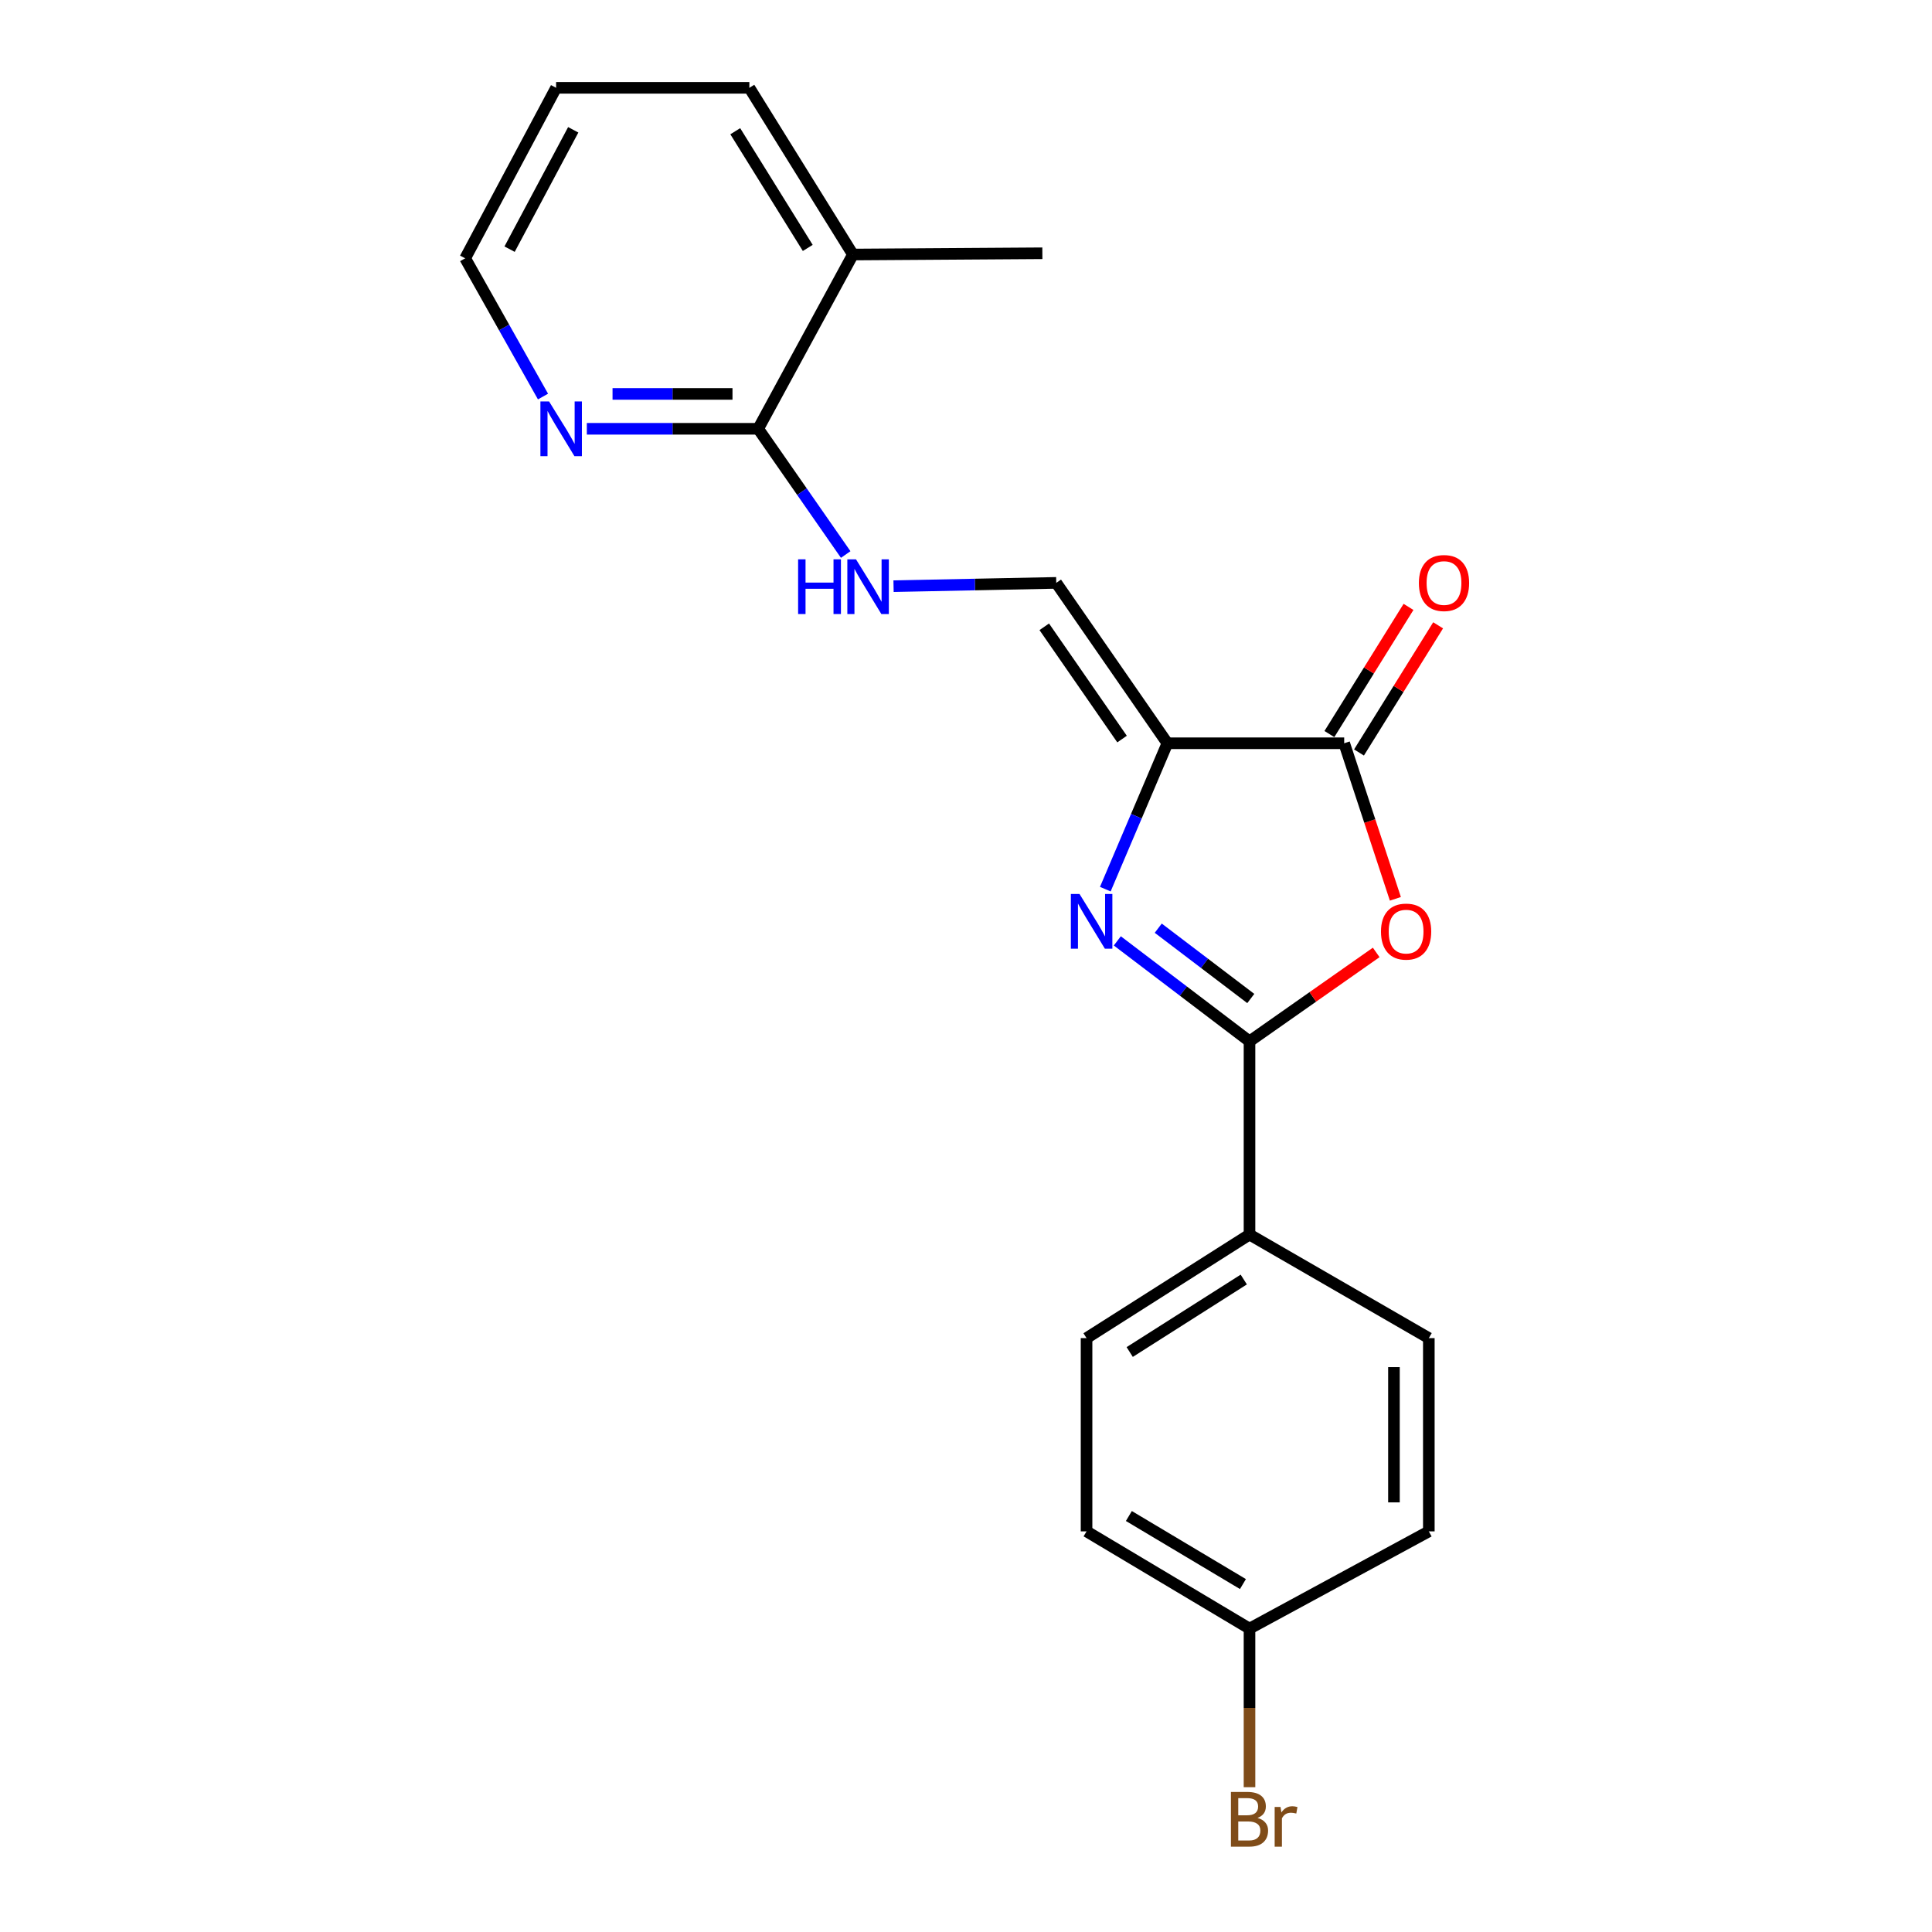 <?xml version='1.0' encoding='iso-8859-1'?>
<svg version='1.1' baseProfile='full'
              xmlns='http://www.w3.org/2000/svg'
                      xmlns:rdkit='http://www.rdkit.org/xml'
                      xmlns:xlink='http://www.w3.org/1999/xlink'
                  xml:space='preserve'
width='1000px' height='1000px' viewBox='0 0 1000 1000'>
<!-- END OF HEADER -->
<rect style='opacity:1.0;fill:#FFFFFF;stroke:none' width='1000' height='1000' x='0' y='0'> </rect>
<path class='bond-0' d='M 604.239,384.711 L 588.173,422.467' style='fill:none;fill-rule:evenodd;stroke:#000000;stroke-width:6px;stroke-linecap:butt;stroke-linejoin:miter;stroke-opacity:1' />
<path class='bond-0' d='M 588.173,422.467 L 572.107,460.223' style='fill:none;fill-rule:evenodd;stroke:#0000FF;stroke-width:6px;stroke-linecap:butt;stroke-linejoin:miter;stroke-opacity:1' />
<path class='bond-3' d='M 604.239,384.711 L 695.753,384.711' style='fill:none;fill-rule:evenodd;stroke:#000000;stroke-width:6px;stroke-linecap:butt;stroke-linejoin:miter;stroke-opacity:1' />
<path class='bond-4' d='M 604.239,384.711 L 546.714,301.692' style='fill:none;fill-rule:evenodd;stroke:#000000;stroke-width:6px;stroke-linecap:butt;stroke-linejoin:miter;stroke-opacity:1' />
<path class='bond-4' d='M 580.772,382.54 L 540.505,324.427' style='fill:none;fill-rule:evenodd;stroke:#000000;stroke-width:6px;stroke-linecap:butt;stroke-linejoin:miter;stroke-opacity:1' />
<path class='bond-1' d='M 578.322,486.999 L 612.532,512.997' style='fill:none;fill-rule:evenodd;stroke:#0000FF;stroke-width:6px;stroke-linecap:butt;stroke-linejoin:miter;stroke-opacity:1' />
<path class='bond-1' d='M 612.532,512.997 L 646.742,538.996' style='fill:none;fill-rule:evenodd;stroke:#000000;stroke-width:6px;stroke-linecap:butt;stroke-linejoin:miter;stroke-opacity:1' />
<path class='bond-1' d='M 599.508,480.426 L 623.455,498.625' style='fill:none;fill-rule:evenodd;stroke:#0000FF;stroke-width:6px;stroke-linecap:butt;stroke-linejoin:miter;stroke-opacity:1' />
<path class='bond-1' d='M 623.455,498.625 L 647.401,516.824' style='fill:none;fill-rule:evenodd;stroke:#000000;stroke-width:6px;stroke-linecap:butt;stroke-linejoin:miter;stroke-opacity:1' />
<path class='bond-7' d='M 646.742,538.996 L 646.742,639.004' style='fill:none;fill-rule:evenodd;stroke:#000000;stroke-width:6px;stroke-linecap:butt;stroke-linejoin:miter;stroke-opacity:1' />
<path class='bond-21' d='M 646.742,538.996 L 679.531,515.984' style='fill:none;fill-rule:evenodd;stroke:#000000;stroke-width:6px;stroke-linecap:butt;stroke-linejoin:miter;stroke-opacity:1' />
<path class='bond-21' d='M 679.531,515.984 L 712.319,492.973' style='fill:none;fill-rule:evenodd;stroke:#FF0000;stroke-width:6px;stroke-linecap:butt;stroke-linejoin:miter;stroke-opacity:1' />
<path class='bond-2' d='M 722.241,465.229 L 708.997,424.97' style='fill:none;fill-rule:evenodd;stroke:#FF0000;stroke-width:6px;stroke-linecap:butt;stroke-linejoin:miter;stroke-opacity:1' />
<path class='bond-2' d='M 708.997,424.97 L 695.753,384.711' style='fill:none;fill-rule:evenodd;stroke:#000000;stroke-width:6px;stroke-linecap:butt;stroke-linejoin:miter;stroke-opacity:1' />
<path class='bond-9' d='M 703.416,389.48 L 723.893,356.573' style='fill:none;fill-rule:evenodd;stroke:#000000;stroke-width:6px;stroke-linecap:butt;stroke-linejoin:miter;stroke-opacity:1' />
<path class='bond-9' d='M 723.893,356.573 L 744.369,323.665' style='fill:none;fill-rule:evenodd;stroke:#FF0000;stroke-width:6px;stroke-linecap:butt;stroke-linejoin:miter;stroke-opacity:1' />
<path class='bond-9' d='M 688.089,379.943 L 708.566,347.036' style='fill:none;fill-rule:evenodd;stroke:#000000;stroke-width:6px;stroke-linecap:butt;stroke-linejoin:miter;stroke-opacity:1' />
<path class='bond-9' d='M 708.566,347.036 L 729.043,314.128' style='fill:none;fill-rule:evenodd;stroke:#FF0000;stroke-width:6px;stroke-linecap:butt;stroke-linejoin:miter;stroke-opacity:1' />
<path class='bond-6' d='M 546.714,301.692 L 504.606,302.547' style='fill:none;fill-rule:evenodd;stroke:#000000;stroke-width:6px;stroke-linecap:butt;stroke-linejoin:miter;stroke-opacity:1' />
<path class='bond-6' d='M 504.606,302.547 L 462.498,303.401' style='fill:none;fill-rule:evenodd;stroke:#0000FF;stroke-width:6px;stroke-linecap:butt;stroke-linejoin:miter;stroke-opacity:1' />
<path class='bond-5' d='M 392.439,221.943 L 415.087,254.481' style='fill:none;fill-rule:evenodd;stroke:#000000;stroke-width:6px;stroke-linecap:butt;stroke-linejoin:miter;stroke-opacity:1' />
<path class='bond-5' d='M 415.087,254.481 L 437.735,287.019' style='fill:none;fill-rule:evenodd;stroke:#0000FF;stroke-width:6px;stroke-linecap:butt;stroke-linejoin:miter;stroke-opacity:1' />
<path class='bond-8' d='M 392.439,221.943 L 348.092,221.943' style='fill:none;fill-rule:evenodd;stroke:#000000;stroke-width:6px;stroke-linecap:butt;stroke-linejoin:miter;stroke-opacity:1' />
<path class='bond-8' d='M 348.092,221.943 L 303.745,221.943' style='fill:none;fill-rule:evenodd;stroke:#0000FF;stroke-width:6px;stroke-linecap:butt;stroke-linejoin:miter;stroke-opacity:1' />
<path class='bond-8' d='M 379.135,203.891 L 348.092,203.891' style='fill:none;fill-rule:evenodd;stroke:#000000;stroke-width:6px;stroke-linecap:butt;stroke-linejoin:miter;stroke-opacity:1' />
<path class='bond-8' d='M 348.092,203.891 L 317.049,203.891' style='fill:none;fill-rule:evenodd;stroke:#0000FF;stroke-width:6px;stroke-linecap:butt;stroke-linejoin:miter;stroke-opacity:1' />
<path class='bond-10' d='M 392.439,221.943 L 441.471,131.743' style='fill:none;fill-rule:evenodd;stroke:#000000;stroke-width:6px;stroke-linecap:butt;stroke-linejoin:miter;stroke-opacity:1' />
<path class='bond-11' d='M 646.742,639.004 L 562.399,692.608' style='fill:none;fill-rule:evenodd;stroke:#000000;stroke-width:6px;stroke-linecap:butt;stroke-linejoin:miter;stroke-opacity:1' />
<path class='bond-11' d='M 643.773,662.28 L 584.733,699.803' style='fill:none;fill-rule:evenodd;stroke:#000000;stroke-width:6px;stroke-linecap:butt;stroke-linejoin:miter;stroke-opacity:1' />
<path class='bond-12' d='M 646.742,639.004 L 739.559,692.608' style='fill:none;fill-rule:evenodd;stroke:#000000;stroke-width:6px;stroke-linecap:butt;stroke-linejoin:miter;stroke-opacity:1' />
<path class='bond-17' d='M 281.057,205.251 L 260.915,169.48' style='fill:none;fill-rule:evenodd;stroke:#0000FF;stroke-width:6px;stroke-linecap:butt;stroke-linejoin:miter;stroke-opacity:1' />
<path class='bond-17' d='M 260.915,169.48 L 240.773,133.709' style='fill:none;fill-rule:evenodd;stroke:#000000;stroke-width:6px;stroke-linecap:butt;stroke-linejoin:miter;stroke-opacity:1' />
<path class='bond-18' d='M 441.471,131.743 L 539.523,131.091' style='fill:none;fill-rule:evenodd;stroke:#000000;stroke-width:6px;stroke-linecap:butt;stroke-linejoin:miter;stroke-opacity:1' />
<path class='bond-19' d='M 441.471,131.743 L 387.866,45.455' style='fill:none;fill-rule:evenodd;stroke:#000000;stroke-width:6px;stroke-linecap:butt;stroke-linejoin:miter;stroke-opacity:1' />
<path class='bond-19' d='M 418.096,128.326 L 380.573,67.924' style='fill:none;fill-rule:evenodd;stroke:#000000;stroke-width:6px;stroke-linecap:butt;stroke-linejoin:miter;stroke-opacity:1' />
<path class='bond-14' d='M 562.399,692.608 L 562.399,792.636' style='fill:none;fill-rule:evenodd;stroke:#000000;stroke-width:6px;stroke-linecap:butt;stroke-linejoin:miter;stroke-opacity:1' />
<path class='bond-15' d='M 739.559,692.608 L 739.559,792.636' style='fill:none;fill-rule:evenodd;stroke:#000000;stroke-width:6px;stroke-linecap:butt;stroke-linejoin:miter;stroke-opacity:1' />
<path class='bond-15' d='M 721.507,707.612 L 721.507,777.632' style='fill:none;fill-rule:evenodd;stroke:#000000;stroke-width:6px;stroke-linecap:butt;stroke-linejoin:miter;stroke-opacity:1' />
<path class='bond-13' d='M 646.742,842.961 L 739.559,792.636' style='fill:none;fill-rule:evenodd;stroke:#000000;stroke-width:6px;stroke-linecap:butt;stroke-linejoin:miter;stroke-opacity:1' />
<path class='bond-16' d='M 646.742,842.961 L 646.742,884.004' style='fill:none;fill-rule:evenodd;stroke:#000000;stroke-width:6px;stroke-linecap:butt;stroke-linejoin:miter;stroke-opacity:1' />
<path class='bond-16' d='M 646.742,884.004 L 646.742,925.047' style='fill:none;fill-rule:evenodd;stroke:#7F4C19;stroke-width:6px;stroke-linecap:butt;stroke-linejoin:miter;stroke-opacity:1' />
<path class='bond-22' d='M 646.742,842.961 L 562.399,792.636' style='fill:none;fill-rule:evenodd;stroke:#000000;stroke-width:6px;stroke-linecap:butt;stroke-linejoin:miter;stroke-opacity:1' />
<path class='bond-22' d='M 643.34,819.91 L 584.3,784.683' style='fill:none;fill-rule:evenodd;stroke:#000000;stroke-width:6px;stroke-linecap:butt;stroke-linejoin:miter;stroke-opacity:1' />
<path class='bond-23' d='M 240.773,133.709 L 287.838,45.455' style='fill:none;fill-rule:evenodd;stroke:#000000;stroke-width:6px;stroke-linecap:butt;stroke-linejoin:miter;stroke-opacity:1' />
<path class='bond-23' d='M 263.761,128.965 L 296.707,67.187' style='fill:none;fill-rule:evenodd;stroke:#000000;stroke-width:6px;stroke-linecap:butt;stroke-linejoin:miter;stroke-opacity:1' />
<path class='bond-20' d='M 387.866,45.455 L 287.838,45.455' style='fill:none;fill-rule:evenodd;stroke:#000000;stroke-width:6px;stroke-linecap:butt;stroke-linejoin:miter;stroke-opacity:1' />
<path  class='atom-1' d='M 558.756 462.727
L 568.036 477.727
Q 568.956 479.207, 570.436 481.887
Q 571.916 484.567, 571.996 484.727
L 571.996 462.727
L 575.756 462.727
L 575.756 491.047
L 571.876 491.047
L 561.916 474.647
Q 560.756 472.727, 559.516 470.527
Q 558.316 468.327, 557.956 467.647
L 557.956 491.047
L 554.276 491.047
L 554.276 462.727
L 558.756 462.727
' fill='#0000FF'/>
<path  class='atom-3' d='M 714.795 482.192
Q 714.795 475.392, 718.155 471.592
Q 721.515 467.792, 727.795 467.792
Q 734.075 467.792, 737.435 471.592
Q 740.795 475.392, 740.795 482.192
Q 740.795 489.072, 737.395 492.992
Q 733.995 496.872, 727.795 496.872
Q 721.555 496.872, 718.155 492.992
Q 714.795 489.112, 714.795 482.192
M 727.795 493.672
Q 732.115 493.672, 734.435 490.792
Q 736.795 487.872, 736.795 482.192
Q 736.795 476.632, 734.435 473.832
Q 732.115 470.992, 727.795 470.992
Q 723.475 470.992, 721.115 473.792
Q 718.795 476.592, 718.795 482.192
Q 718.795 487.912, 721.115 490.792
Q 723.475 493.672, 727.795 493.672
' fill='#FF0000'/>
<path  class='atom-7' d='M 413.103 289.508
L 416.943 289.508
L 416.943 301.548
L 431.423 301.548
L 431.423 289.508
L 435.263 289.508
L 435.263 317.828
L 431.423 317.828
L 431.423 304.748
L 416.943 304.748
L 416.943 317.828
L 413.103 317.828
L 413.103 289.508
' fill='#0000FF'/>
<path  class='atom-7' d='M 443.063 289.508
L 452.343 304.508
Q 453.263 305.988, 454.743 308.668
Q 456.223 311.348, 456.303 311.508
L 456.303 289.508
L 460.063 289.508
L 460.063 317.828
L 456.183 317.828
L 446.223 301.428
Q 445.063 299.508, 443.823 297.308
Q 442.623 295.108, 442.263 294.428
L 442.263 317.828
L 438.583 317.828
L 438.583 289.508
L 443.063 289.508
' fill='#0000FF'/>
<path  class='atom-9' d='M 284.196 207.783
L 293.476 222.783
Q 294.396 224.263, 295.876 226.943
Q 297.356 229.623, 297.436 229.783
L 297.436 207.783
L 301.196 207.783
L 301.196 236.103
L 297.316 236.103
L 287.356 219.703
Q 286.196 217.783, 284.956 215.583
Q 283.756 213.383, 283.396 212.703
L 283.396 236.103
L 279.716 236.103
L 279.716 207.783
L 284.196 207.783
' fill='#0000FF'/>
<path  class='atom-10' d='M 734.412 301.772
Q 734.412 294.972, 737.772 291.172
Q 741.132 287.372, 747.412 287.372
Q 753.692 287.372, 757.052 291.172
Q 760.412 294.972, 760.412 301.772
Q 760.412 308.652, 757.012 312.572
Q 753.612 316.452, 747.412 316.452
Q 741.172 316.452, 737.772 312.572
Q 734.412 308.692, 734.412 301.772
M 747.412 313.252
Q 751.732 313.252, 754.052 310.372
Q 756.412 307.452, 756.412 301.772
Q 756.412 296.212, 754.052 293.412
Q 751.732 290.572, 747.412 290.572
Q 743.092 290.572, 740.732 293.372
Q 738.412 296.172, 738.412 301.772
Q 738.412 307.492, 740.732 310.372
Q 743.092 313.252, 747.412 313.252
' fill='#FF0000'/>
<path  class='atom-17' d='M 650.882 940.955
Q 653.602 941.715, 654.962 943.395
Q 656.362 945.035, 656.362 947.475
Q 656.362 951.395, 653.842 953.635
Q 651.362 955.835, 646.642 955.835
L 637.122 955.835
L 637.122 927.515
L 645.482 927.515
Q 650.322 927.515, 652.762 929.475
Q 655.202 931.435, 655.202 935.035
Q 655.202 939.315, 650.882 940.955
M 640.922 930.715
L 640.922 939.595
L 645.482 939.595
Q 648.282 939.595, 649.722 938.475
Q 651.202 937.315, 651.202 935.035
Q 651.202 930.715, 645.482 930.715
L 640.922 930.715
M 646.642 952.635
Q 649.402 952.635, 650.882 951.315
Q 652.362 949.995, 652.362 947.475
Q 652.362 945.155, 650.722 943.995
Q 649.122 942.795, 646.042 942.795
L 640.922 942.795
L 640.922 952.635
L 646.642 952.635
' fill='#7F4C19'/>
<path  class='atom-17' d='M 662.802 935.275
L 663.242 938.115
Q 665.402 934.915, 668.922 934.915
Q 670.042 934.915, 671.562 935.315
L 670.962 938.675
Q 669.242 938.275, 668.282 938.275
Q 666.602 938.275, 665.482 938.955
Q 664.402 939.595, 663.522 941.155
L 663.522 955.835
L 659.762 955.835
L 659.762 935.275
L 662.802 935.275
' fill='#7F4C19'/>
</svg>
